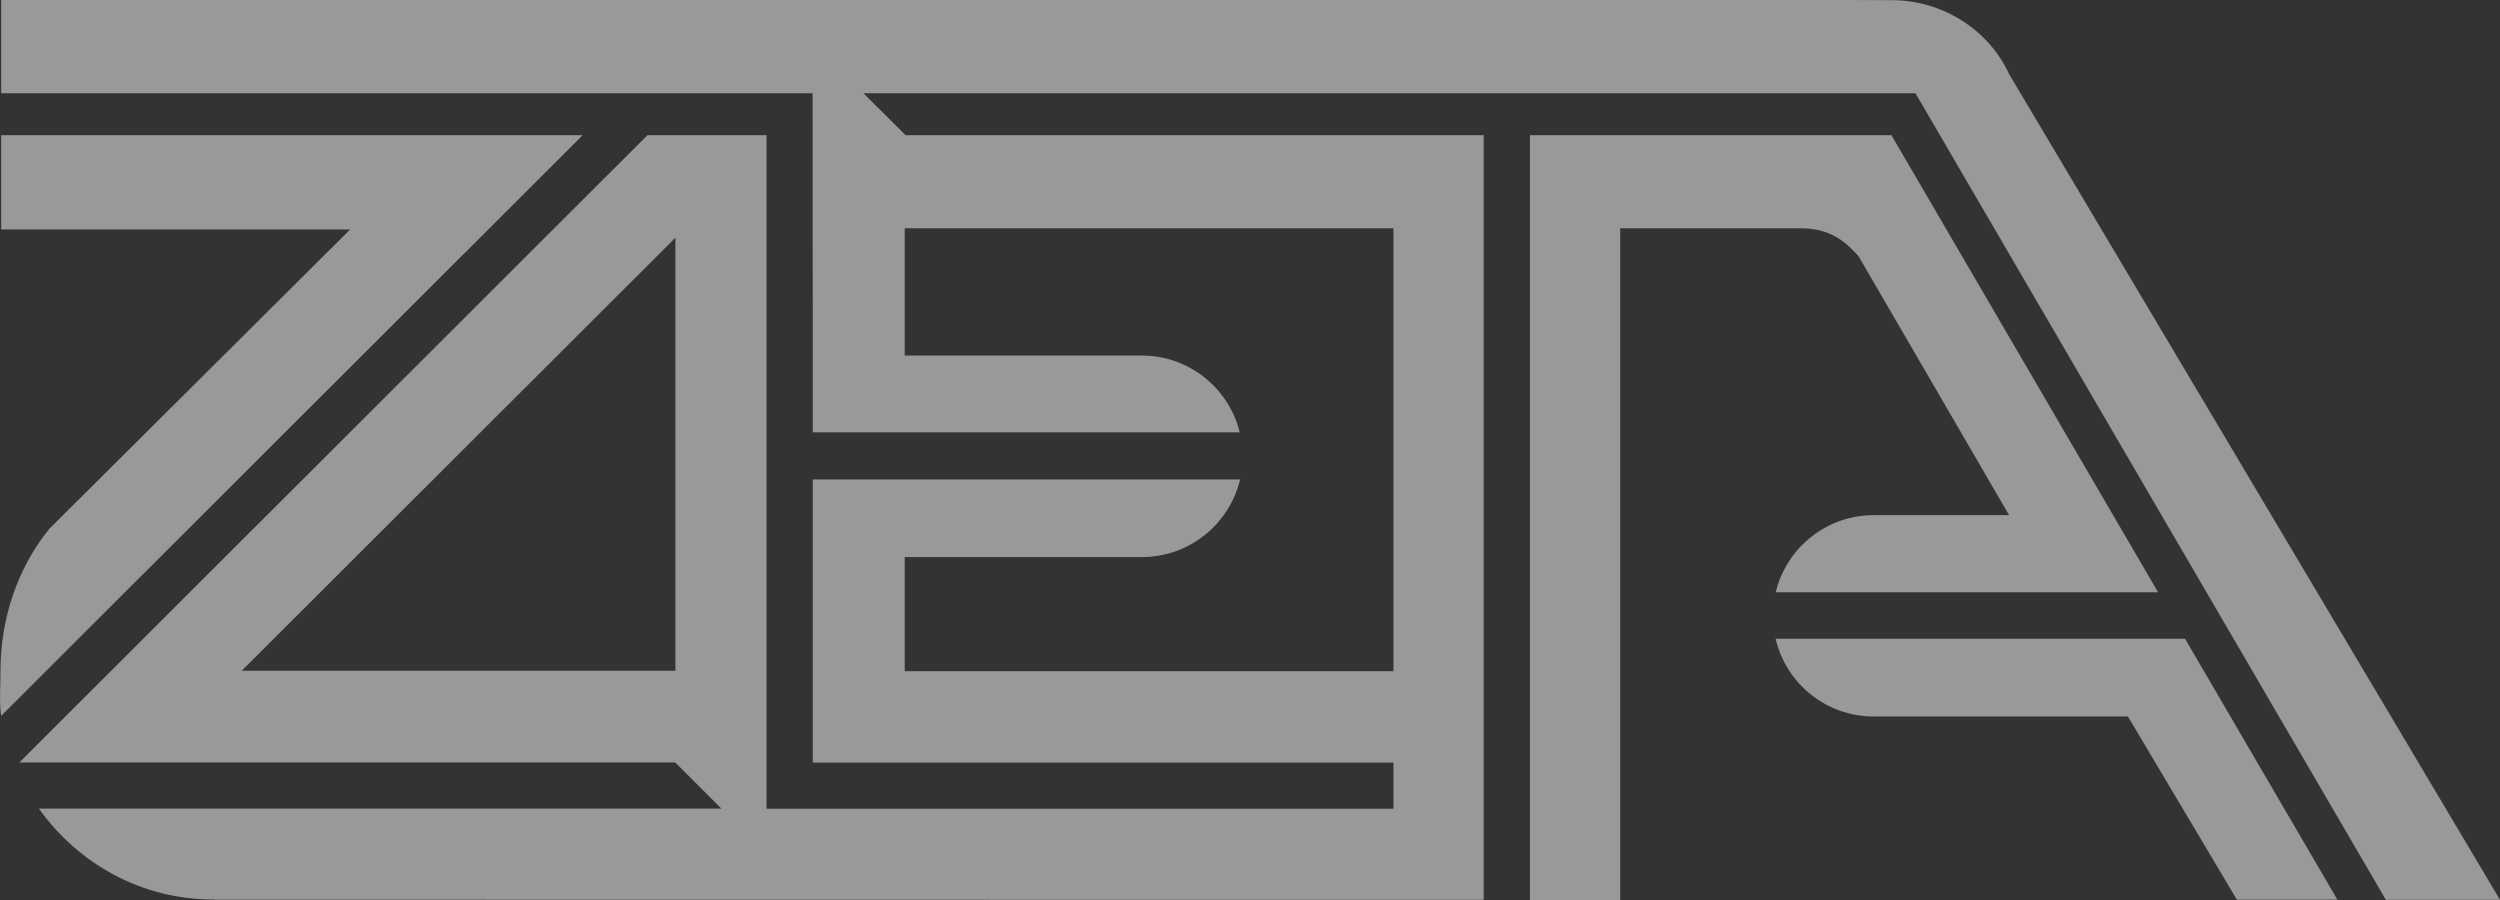 <?xml version="1.0" encoding="utf-8"?>
<!-- Generator: Adobe Illustrator 27.4.0, SVG Export Plug-In . SVG Version: 6.00 Build 0)  -->
<svg version="1.1" id="Livello_1" xmlns="http://www.w3.org/2000/svg" xmlns:xlink="http://www.w3.org/1999/xlink" x="0px" y="0px"
	 viewBox="0 0 1485 534.6" style="enable-background:new 0 0 1485 534.6;" xml:space="preserve">
<rect x="0" y="0" width="1485" height="534.6" fill="#333333" stroke="none"/>
<style type="text/css">
	.st0{opacity:0.5;}
	.st1{fill:#FFFFFF;}
</style>
<g class="st0">
	<g>
		<g>
			<g>
				<path class="st1" d="M1104,152.2l89.4,153.8H1113c-28.2,0-51.9,19.5-58.2,45.8h227.1L1123.5,80.3H908.8v454.3h53.6v-399h107.2
					C1089.6,135.6,1098.2,146.1,1104,152.2z"/>
				<path class="st1" d="M1297.9,379.4h-243.2c6.2,26.5,29.9,46.2,58.3,46.2c0,0,134.1,0,151,0l64.7,108.8h59.7L1297.9,379.4z"/>
			</g>
			<g>
				<path class="st1" d="M0.7,80.3v56H208L29.3,314.1C10.8,337,0.3,366.5,0.3,398.6c0,8-0.8,19.1,0.4,26.6L346.1,80.3H0.7z"/>
				<path class="st1" d="M1193.4,44c-11.8-25.9-39.2-43.9-69.6-43.9c-9,0-25.6-0.1-25.6-0.1H0.7v55.4h482l0.1,201.4h253.6
					c-6.4-26.1-30-45.6-58.1-45.6H537.4v-75.6h290.3v263.1H537.4v-67.8h140.9c28.3,0,52-19.7,58.3-46.1H482.8v168.2h344.9v27.4
					H455.3v-81.8V80.3h-70.7L11.5,452.9h389.6l27.4,27.4H23.1c23.4,32.8,61,54,103.5,54c0.5,0,1,0,1.5,0.1l753.2,0.1V80.3H537.9
					l-25-24.9h624.9l279.4,479.1h67.8L1193.4,44z M401.2,141.2v257.2H143.6L401.2,141.2z"/>
			</g>
		</g>
	</g>
</g>
</svg>
